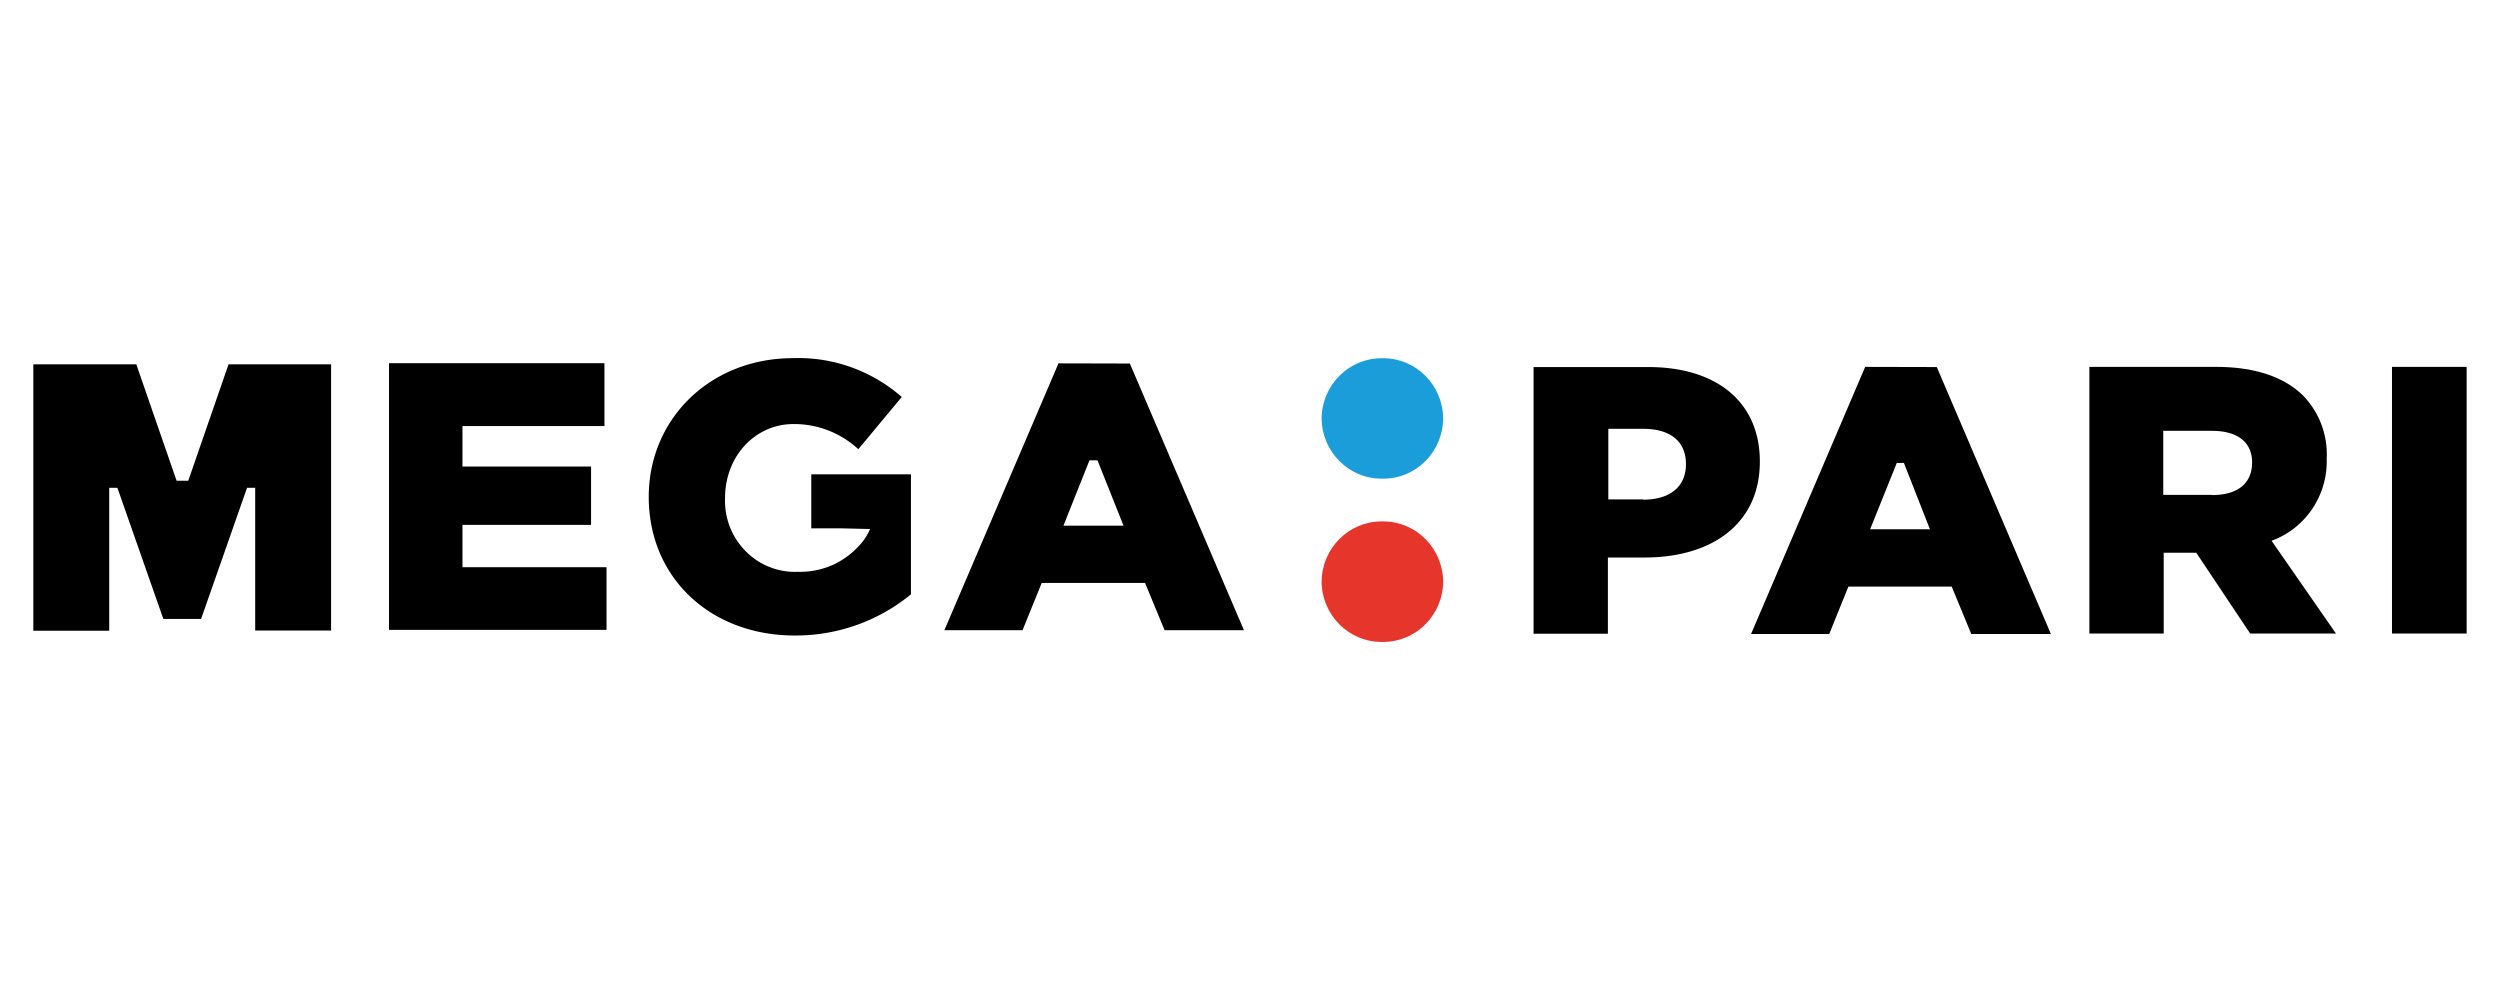 <svg xmlns="http://www.w3.org/2000/svg" width="300" height="120" fill="none" xmlns:v="https://www.betzillion.com"><path d="M173.18 50.218c-.039 3.999-3.243 7.221-7.179 7.221-.038 0-.078-.001-.115-.001h-.105c-3.938 0-7.143-3.22-7.188-7.22.038-4.004 3.247-7.23 7.188-7.23l.105.001.104-.001c3.942 0 7.151 3.226 7.19 7.231h0v-.001z" fill="#1b9dd9"/><path d="M173.18 69.802c-.039 4.005-3.248 7.231-7.19 7.231-.034 0-.071-.001-.104-.001l-.105.001c-3.941 0-7.15-3.226-7.189-7.231.039-4.004 3.248-7.231 7.189-7.231l.105.001.104-.001c3.942 0 7.151 3.226 7.19 7.231h0z" fill="#e6352b"/><path d="M197.812 44.047h-13.785v32h8.92v-9.146h4.407c8.003 0 13.827-3.98 13.827-11.517 0-7.177-5.231-11.337-13.369-11.337zm-.646 15.879h-4.167v-8.469h4.167c3.221 0 5.148 1.461 5.148 4.234s-1.98 4.266-5.106 4.266l-.042-.032v.001zm-124.383 8.14H55.496v-5.081h15.432v-6.997H55.496v-4.859h17.037v-7.548H46.681v32h26.102v-7.516.001zM22.589 57.692h-1.396l-4.835-13.973H4v31.968h9.107V58.539h.98l5.512 15.73h4.533l5.512-15.73h.979v17.128h9.107V43.719H27.425L22.59 57.692h-.001zM223.82 44.026l-13.692 32.053h9.378l2.303-5.685h12.399l2.345 5.685h9.555l-13.692-32.032-8.596-.021zm.594 19.488l3.199-7.96h.855l3.126 7.96h-7.18zm-127.061-.116h3.511l3.543.085a6.75 6.75 0 0 1-1.281 1.969c-.858.943-1.891 1.713-3.032 2.266v-.001c-1.28.595-2.675.904-4.083.904-.09 0-.183-.001-.272-.004l-.341.007c-4.637 0-8.398-3.821-8.398-8.532 0-.112.002-.225.006-.335 0-4.986 3.585-8.871 8.222-8.871h.075c2.845 0 5.59 1.076 7.698 3.017l5.21-6.267c-3.445-3.009-7.847-4.669-12.392-4.669a21.02 21.02 0 0 0-.652.012c-9.972 0-17.318 7.315-17.318 16.641 0 9.781 7.481 16.641 17.506 16.641h.163a21.79 21.79 0 0 0 13.798-4.943V56.92l-11.961-.001v6.479h-.002zm29.665-19.795l-13.692 32.021h9.378l2.303-5.674h12.399l2.345 5.674h9.524l-13.692-32-8.565-.021zm.595 19.477l3.125-7.844h.959l3.126 7.844h-7.21zm159.425-19.054v32H296v-32h-8.961-.001zm-7.835 11.009a10.23 10.23 0 0 0 .014-.519 10.12 10.12 0 0 0-2.859-7.059c-2.157-2.117-5.554-3.43-10.421-3.43h-15.212v32h8.92V66.33h3.907l6.471 9.696h10.295l-7.731-11.136c3.968-1.434 6.621-5.254 6.621-9.534 0-.099-.003-.203-.005-.301l.001-.021-.001.001zm-13.734 4.351h-5.877V51.7h5.835c2.98 0 4.825 1.281 4.825 3.8s-1.751 3.906-4.783 3.906v-.021.001z" fill="#000"/></svg>